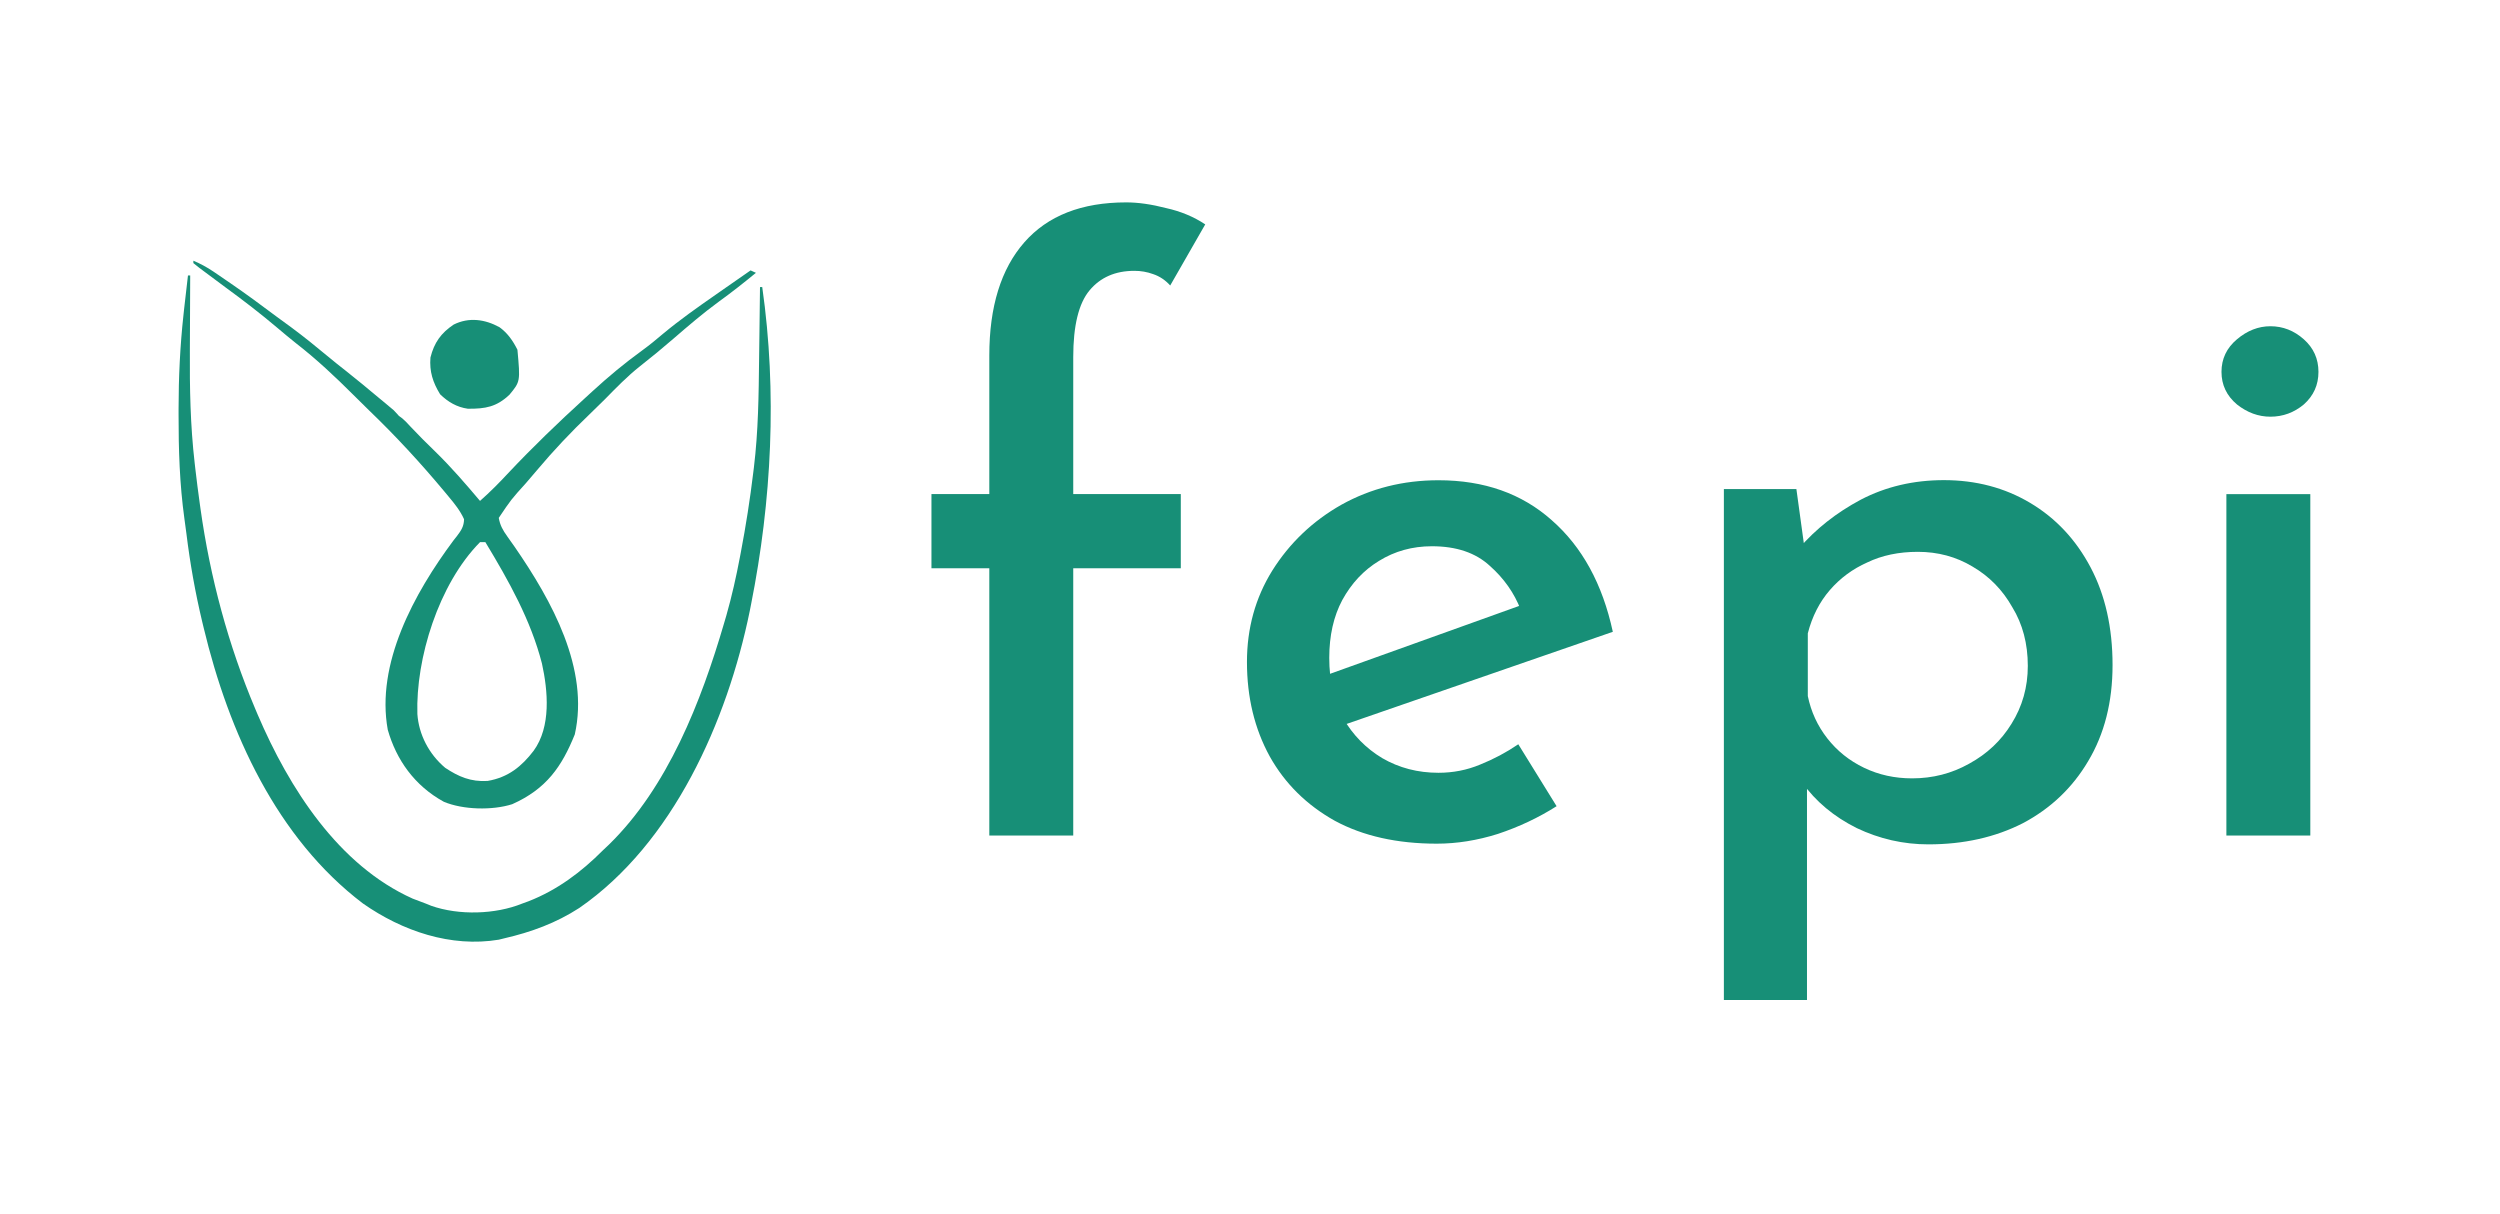 <svg width="420" height="204" viewBox="0 0 420 204" fill="none" xmlns="http://www.w3.org/2000/svg">
<path d="M31.578 46.283C31.703 46.283 31.827 46.283 31.955 46.283C31.953 46.552 31.952 46.821 31.95 47.098C31.935 49.673 31.923 52.249 31.916 54.825C31.912 56.148 31.907 57.471 31.898 58.794C31.859 65.185 31.971 71.472 32.709 77.821C32.743 78.119 32.776 78.417 32.811 78.725C33.034 80.674 33.286 82.619 33.557 84.562C33.597 84.851 33.637 85.14 33.678 85.437C35.301 97.001 38.349 108.379 42.884 119.093C43.015 119.402 43.145 119.712 43.28 120.03C48.595 132.462 56.865 145.381 69.336 150.971C70.063 151.256 70.793 151.532 71.526 151.799C71.832 151.923 72.137 152.047 72.451 152.174C77.071 153.803 83.206 153.638 87.732 151.799C88.084 151.671 88.435 151.543 88.798 151.411C93.603 149.533 97.635 146.525 101.299 142.844C101.627 142.533 101.955 142.223 102.293 141.904C112.195 132.242 117.787 117.881 121.65 104.687C121.837 104.049 121.837 104.049 122.028 103.399C122.955 100.15 123.683 96.889 124.312 93.566C124.36 93.313 124.408 93.061 124.458 92.801C125.307 88.343 126.007 83.886 126.549 79.379C126.584 79.1 126.618 78.822 126.654 78.535C127.392 72.448 127.463 66.354 127.529 60.227C127.545 58.869 127.564 57.512 127.583 56.154C127.619 53.513 127.651 50.871 127.68 48.23C127.804 48.23 127.929 48.23 128.057 48.23C130.578 65.902 129.646 84.124 126.172 101.572C126.069 102.093 126.069 102.093 125.964 102.625C122.167 121.208 113.048 141.668 97.321 152.538C93.381 155.086 89.236 156.593 84.717 157.639C84.414 157.714 84.112 157.79 83.8 157.867C75.763 159.207 67.585 156.419 60.97 151.782C46.51 140.812 38.44 123.067 34.216 105.465C34.136 105.134 34.056 104.803 33.974 104.462C32.801 99.552 31.934 94.652 31.316 89.637C31.211 88.801 31.098 87.966 30.979 87.132C30.171 81.316 29.994 75.511 30 69.645C30 69.332 30 69.019 30 68.697C30.006 63.4 30.246 58.169 30.825 52.902C30.879 52.393 30.879 52.393 30.934 51.873C31.134 50.008 31.348 48.145 31.578 46.283Z" fill="#178F77"/>
<path d="M32.487 43.796C33.71 44.321 34.783 44.897 35.864 45.632C36.158 45.832 36.452 46.031 36.755 46.236C37.064 46.448 37.373 46.66 37.691 46.879C38.012 47.098 38.333 47.318 38.663 47.544C41.31 49.361 43.885 51.249 46.439 53.172C47.264 53.775 48.089 54.378 48.914 54.981C51.076 56.581 53.144 58.26 55.199 59.971C56.13 60.743 57.071 61.497 58.028 62.242C59.895 63.716 61.72 65.231 63.541 66.752C63.849 67.006 64.157 67.26 64.474 67.522C64.903 67.882 64.903 67.882 65.341 68.25C65.601 68.467 65.861 68.683 66.129 68.906C66.691 69.478 67.008 69.864 67.008 69.864L67.591 70.293C68.194 70.834 68.194 70.834 68.913 71.618C70.269 73.067 71.671 74.461 73.104 75.847C75.807 78.482 78.232 81.298 80.643 84.153C82.335 82.662 83.877 81.1 85.396 79.465C89.483 75.121 93.776 70.993 98.214 66.943C98.662 66.534 99.11 66.124 99.557 65.713C102.22 63.27 104.963 60.988 107.926 58.843C109.134 57.963 110.26 57.041 111.387 56.077C114.209 53.727 117.21 51.616 120.247 49.503C120.815 49.107 121.382 48.71 121.949 48.314C123.33 47.349 124.713 46.387 126.098 45.427C126.543 45.629 126.543 45.629 126.998 45.835C124.943 47.521 122.868 49.163 120.697 50.726C118.051 52.667 115.593 54.774 113.132 56.903C111.295 58.49 109.43 60.034 107.509 61.537C105.372 63.226 103.521 65.148 101.637 67.062C100.786 67.914 99.929 68.754 99.056 69.588C95.92 72.588 93.005 75.671 90.243 78.959C89.628 79.687 89.007 80.411 88.383 81.134C85.857 83.934 85.857 83.934 83.793 87.006C83.997 88.218 84.477 89.082 85.212 90.1C85.411 90.382 85.61 90.664 85.815 90.954C86.029 91.257 86.244 91.56 86.465 91.872C92.712 100.926 99.051 112.373 96.563 123.388C94.383 128.775 91.811 132.539 86.043 135.108C82.693 136.171 77.779 136.051 74.567 134.7C69.631 131.996 66.572 127.626 65.144 122.598C63.128 111.521 69.541 99.711 76.198 90.777C76.38 90.548 76.561 90.32 76.748 90.084C77.492 89.105 77.939 88.427 77.96 87.224C77.315 85.799 76.378 84.63 75.355 83.414C75.026 83.016 75.026 83.016 74.69 82.611C70.696 77.823 66.49 73.248 61.943 68.885C61.071 68.043 60.215 67.188 59.358 66.333C56.301 63.284 53.173 60.34 49.718 57.658C48.66 56.818 47.631 55.954 46.604 55.085C43.79 52.705 40.889 50.466 37.888 48.28C36.881 47.537 35.879 46.788 34.878 46.038C34.422 45.698 33.965 45.357 33.495 45.007C33.162 44.742 32.83 44.477 32.487 44.204C32.487 44.069 32.487 43.935 32.487 43.796ZM80.643 91.083C73.652 98.161 69.832 110.676 70.119 119.955C70.359 123.379 72.025 126.658 74.792 128.993C77.037 130.482 79.088 131.372 81.907 131.198C85.406 130.605 87.655 128.734 89.644 126.14C92.61 122.074 92.055 116.055 91.047 111.469C89.176 104.182 85.484 97.604 81.543 91.083C81.246 91.083 80.949 91.083 80.643 91.083Z" fill="#178F77"/>
<path d="M83.919 54.975C85.282 55.959 86.183 57.265 86.929 58.759C87.416 64.098 87.416 64.098 85.591 66.311C83.423 68.361 81.55 68.693 78.594 68.666C76.754 68.407 75.262 67.527 73.94 66.238C72.716 64.243 72.126 62.417 72.316 60.059C72.946 57.561 74.078 55.964 76.213 54.531C78.772 53.25 81.481 53.633 83.919 54.975Z" fill="#178F77"/>
<path d="M374.032 83.009H388.132V140.367H374.032V83.009ZM373.21 62.475C373.21 60.284 374.077 58.459 375.811 56.999C377.545 55.539 379.416 54.809 381.424 54.809C383.523 54.809 385.394 55.539 387.037 56.999C388.679 58.459 389.501 60.284 389.501 62.475C389.501 64.665 388.679 66.49 387.037 67.95C385.394 69.319 383.523 70.004 381.424 70.004C379.416 70.004 377.545 69.319 375.811 67.95C374.077 66.49 373.21 64.665 373.21 62.475Z" fill="#178F77"/>
<path d="M323.971 141.853C319.773 141.853 315.758 140.941 311.925 139.115C308.092 137.199 305.034 134.643 302.753 131.449L303.574 127.206V168H289.611V82.168H301.794L303.711 96.131L302.205 92.161C305.034 88.875 308.502 86.137 312.609 83.947C316.807 81.757 321.461 80.662 326.572 80.662C331.957 80.662 336.794 81.939 341.083 84.495C345.372 87.05 348.749 90.655 351.213 95.309C353.677 99.964 354.909 105.439 354.909 111.737C354.909 117.942 353.54 123.327 350.802 127.89C348.156 132.362 344.505 135.83 339.851 138.294C335.197 140.667 329.903 141.853 323.971 141.853ZM321.233 130.765C324.701 130.765 327.896 129.943 330.816 128.301C333.828 126.658 336.2 124.422 337.934 121.593C339.76 118.672 340.672 115.433 340.672 111.873C340.672 108.132 339.805 104.846 338.071 102.017C336.429 99.097 334.193 96.815 331.363 95.172C328.626 93.53 325.568 92.708 322.192 92.708C318.997 92.708 316.168 93.302 313.704 94.488C311.24 95.583 309.141 97.135 307.407 99.142C305.673 101.15 304.441 103.569 303.711 106.398V116.939C304.258 119.585 305.354 121.958 306.996 124.057C308.639 126.156 310.692 127.799 313.157 128.985C315.621 130.172 318.313 130.765 321.233 130.765Z" fill="#178F77"/>
<path d="M241.385 141.737C234.723 141.737 229.019 140.459 224.273 137.904C219.528 135.257 215.877 131.652 213.322 127.089C210.766 122.435 209.489 117.142 209.489 111.209C209.489 105.551 210.903 100.44 213.732 95.877C216.653 91.223 220.532 87.527 225.368 84.789C230.297 82.051 235.727 80.682 241.659 80.682C249.325 80.682 255.668 82.918 260.687 87.39C265.798 91.862 269.22 98.113 270.954 106.144L224.273 122.298L220.988 114.084L258.36 100.669L255.485 102.448C254.39 99.619 252.656 97.155 250.283 95.056C247.91 92.866 244.67 91.77 240.564 91.77C237.278 91.77 234.312 92.592 231.666 94.235C229.11 95.786 227.057 97.976 225.505 100.806C224.045 103.543 223.315 106.783 223.315 110.525C223.315 114.358 224.091 117.735 225.642 120.655C227.285 123.484 229.475 125.72 232.213 127.363C235.042 129.006 238.191 129.827 241.659 129.827C244.123 129.827 246.45 129.371 248.64 128.458C250.922 127.545 253.067 126.405 255.074 125.036L261.508 135.44C258.497 137.356 255.211 138.908 251.652 140.094C248.184 141.189 244.762 141.737 241.385 141.737Z" fill="#178F77"/>
<path d="M166.204 140.367V95.466H156.485V83.008H166.204V59.736C166.204 51.523 168.166 45.18 172.091 40.708C176.015 36.236 181.719 34.001 189.202 34.001C191.21 34.001 193.446 34.32 195.91 34.959C198.374 35.506 200.565 36.419 202.481 37.697L196.595 47.964C195.773 47.051 194.815 46.412 193.72 46.047C192.716 45.682 191.667 45.5 190.571 45.5C187.377 45.5 184.868 46.595 183.042 48.785C181.217 50.975 180.304 54.717 180.304 60.01V83.008H198.374V95.466H180.304V140.367H166.204Z" fill="#178F77"/>
</svg>
